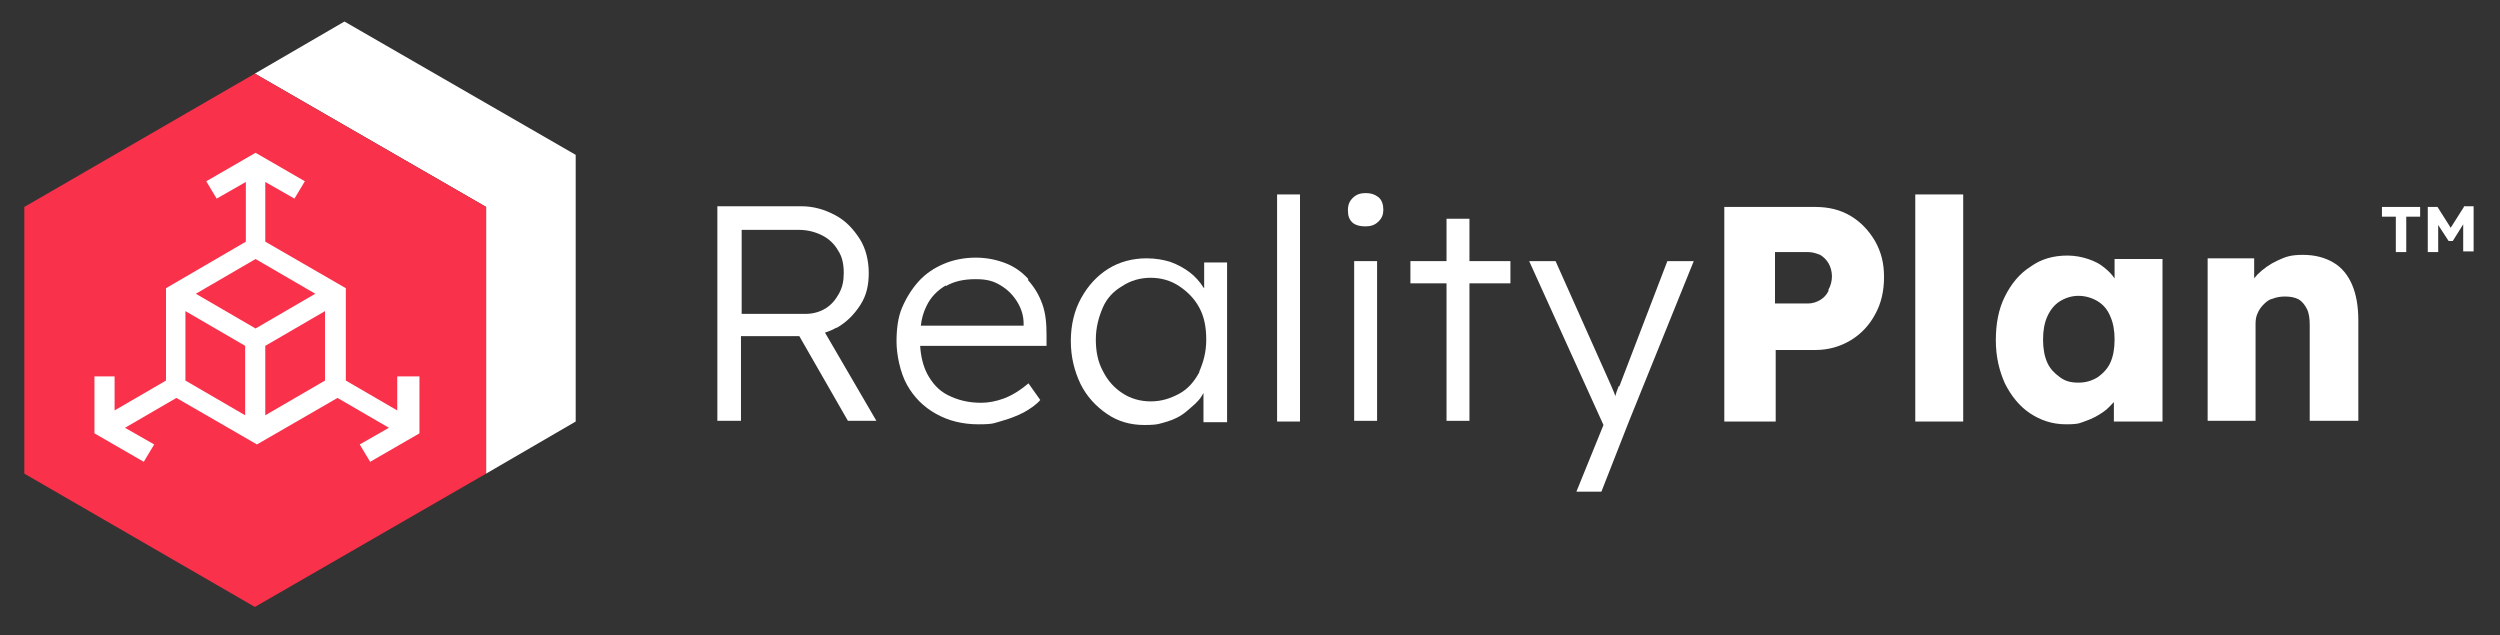 <?xml version="1.0" encoding="UTF-8"?>
<svg id="Layer_1" xmlns="http://www.w3.org/2000/svg" version="1.1" viewBox="0 0 360 91.5">
  <rect x="0" y="0" width="360" height="91.5" fill="#333333" stroke="none"/>
  <!-- Generator: Adobe Illustrator 29.0.0, SVG Export Plug-In . SVG Version: 2.1.0 Build 186)  -->
  <defs>
    <style>
      .st0 {
        fill: none;
        stroke: #c6c6c6;
        stroke-miterlimit: 10;
      }

      .st1 {
        isolation: isolate;
      }

      .st1, .st2 {
        fill: #c6c6c6;
      }

      .st1, .st3 {
        opacity: .5;
      }

      .st4 {
        fill: #f9314a;
      }

      .st5 {
        fill: #fff;
      }

      .st6 {
        opacity: .5;
      }

      .st7 {
        display: none;
      }
    </style>
  </defs>
  <g id="Safe_Area" class="st7">
    <g class="st6">
      <rect class="st0" x="26.5" y="25.3" width="352.7" height="84.3"/>
      <line class="st0" x1="379.2" y1="82.9" x2="-6.8" y2="82.9"/>
      <line class="st0" x1="59.7" y1="-7.9" x2="59.7" y2="142.8"/>
      <line class="st0" x1="379.2" y1="52" x2="-6.8" y2="52"/>
      <rect class="st0" x="-6.8" y="-7.9" width="419.3" height="150.8"/>
      <g class="st3">
        <polygon class="st2" points="-6.7 33.2 -19.6 40.7 13.6 59.8 13.6 98.2 26.5 90.8 26.5 52.4 -6.7 33.2"/>
      </g>
      <g class="st3">
        <polygon class="st2" points="246.6 -7.9 239.1 -20.8 219.9 12.4 181.5 12.4 189 25.3 227.4 25.3 246.6 -7.9"/>
      </g>
      <g class="st3">
        <polygon class="st2" points="174.7 142.9 182.2 155.8 201.4 122.5 239.8 122.5 232.3 109.6 193.9 109.6 174.7 142.9"/>
      </g>
      <g class="st3">
        <polygon class="st2" points="412.5 100 425.4 92.6 392.2 73.4 392.2 35 379.2 42.4 379.2 80.8 412.5 100"/>
      </g>
      <polygon class="st1" points="126.3 90.4 126.3 52 93 32.8 59.8 52 59.8 90.4 93 109.6 126.3 90.4"/>
    </g>
  </g>
  <g id="logo">
    <g>
      <g>
        <polygon class="st5" points="49.6 3.1 36.7 10.6 70 29.8 70 68.2 82.9 60.7 82.9 22.3 49.6 3.1"/>
        <polygon class="st4" points="70 68.2 70 29.8 36.7 10.6 3.5 29.8 3.5 68.2 36.7 87.4 70 68.2"/>
        <path class="st5" d="M57.2,54.2v4.9l-7.4-4.3v-13.3l-11.6-6.7v-8.6l4.2,2.4,1.5-2.5-7.1-4.1-7.1,4.1,1.5,2.5,4.2-2.4v8.6l-11.5,6.7v13.3l-7.4,4.3v-4.9h-2.9v8.2l7.1,4.1,1.5-2.5-4.2-2.4,7.4-4.3,11.6,6.7,11.6-6.7,7.4,4.3-4.2,2.4,1.5,2.5,7.1-4.1v-8.2h-2.9ZM45.4,42.3l-8.6,5-8.6-5,8.6-5,8.6,5ZM35.3,49.8v10l-8.6-5v-10l8.6,5ZM46.8,44.8v10l-8.6,5v-10l8.6-5Z"/>
      </g>
      <g>
        <path class="st5" d="M120.5,47.2c1.4-.8,2.5-1.9,3.4-3.3s1.2-2.9,1.2-4.6-.4-3.5-1.3-4.9c-.9-1.4-2-2.6-3.5-3.4-1.5-.8-3.1-1.3-4.9-1.3h-12.1v30.9h3.4v-12.2h8.4l7,12.2h4.1l-7.4-12.7c.6-.2,1.1-.4,1.6-.7ZM106.8,33.1h8.2c1.3,0,2.4.3,3.4.8,1,.5,1.8,1.3,2.3,2.2.6.9.8,2,.8,3.2s-.2,2.1-.7,3-1.1,1.6-1.9,2.1-1.8.8-2.9.8h-9.2v-12h0Z"/>
        <path class="st5" d="M148.1,40.2c-.9-1-2-1.8-3.3-2.3s-2.7-.8-4.3-.8-3.2.3-4.6.9c-1.4.6-2.6,1.4-3.6,2.5-1,1.1-1.8,2.4-2.4,3.8s-.8,3.1-.8,4.9.5,4.4,1.5,6.2,2.4,3.2,4.2,4.2,3.8,1.5,6.1,1.5,2.3-.2,3.4-.5,2.1-.7,3.1-1.2c.9-.5,1.8-1.1,2.4-1.8l-1.7-2.4c-1.3,1.1-2.5,1.8-3.6,2.2s-2.2.6-3.2.6c-1.9,0-3.4-.4-4.8-1.1s-2.3-1.8-3-3.1c-.6-1.2-.9-2.5-1-4h18.2v-1.5c0-1.6-.1-3.1-.6-4.5-.5-1.4-1.2-2.5-2.1-3.5ZM136.2,41.2c1.2-.7,2.6-1,4.3-1s2.6.3,3.6.9c1,.6,1.8,1.4,2.4,2.4.6,1,.9,2,.9,3.1v.3h-14.8c.1-1,.4-2,.8-2.8.6-1.3,1.6-2.3,2.8-3Z"/>
        <path class="st5" d="M173.5,41.7c0-.1-.1-.2-.2-.3-.5-.8-1.2-1.6-2-2.2-.8-.6-1.7-1.1-2.8-1.5-1-.3-2.1-.5-3.4-.5-2,0-3.9.5-5.5,1.5-1.6,1-2.9,2.4-3.9,4.2-1,1.8-1.5,3.9-1.5,6.2s.5,4.3,1.4,6.2c.9,1.8,2.2,3.2,3.8,4.3s3.4,1.6,5.4,1.6,2.2-.2,3.3-.5c1-.3,2-.8,2.8-1.5s1.6-1.3,2.1-2.1c.1-.2.2-.3.3-.5v4.2h3.4v-23h-3.3v4.1ZM172.7,53.6c-.7,1.3-1.6,2.4-2.9,3.1s-2.6,1.1-4.1,1.1-2.9-.4-4.1-1.2c-1.2-.8-2.1-1.8-2.8-3.2-.7-1.3-1-2.8-1-4.5s.4-3.2,1-4.6,1.6-2.4,2.8-3.1c1.2-.8,2.6-1.2,4.1-1.2s2.9.4,4.1,1.2c1.2.8,2.2,1.8,2.9,3.1s1,2.8,1,4.6-.4,3.2-1,4.6Z"/>
        <rect class="st5" x="183.9" y="28" width="3.3" height="32.7"/>
        <rect class="st5" x="195" y="37.6" width="3.3" height="23"/>
        <path class="st5" d="M196.7,27.8c-.8,0-1.4.2-1.9.7s-.7,1-.7,1.8.2,1.3.6,1.7c.4.4,1.1.6,1.9.6s1.4-.2,1.9-.7.7-1,.7-1.7-.2-1.4-.7-1.8-1.1-.6-1.9-.6Z"/>
        <polygon class="st5" points="211.6 31.5 208.3 31.5 208.3 37.6 203.1 37.6 203.1 40.8 208.3 40.8 208.3 60.6 211.6 60.6 211.6 40.8 217.5 40.8 217.5 37.6 211.6 37.6 211.6 31.5"/>
        <path class="st5" d="M233.1,55.6c-.2.5-.4,1-.5,1.5,0,0,0,0,0-.1-.2-.6-.5-1.2-.7-1.7l-7.9-17.7h-3.8l10.7,23.6-3.9,9.6h3.6l4-10.2,9.3-23h-3.8l-6.9,18Z"/>
        <path class="st5" d="M266.5,31.1c-1.5-.9-3.2-1.3-5.1-1.3h-13.1v30.9h7.4v-10.3h5.7c1.9,0,3.6-.5,5.1-1.4,1.5-.9,2.7-2.2,3.5-3.7.9-1.6,1.3-3.4,1.3-5.4s-.4-3.6-1.3-5.2c-.9-1.5-2-2.7-3.5-3.6ZM263.3,41.9c-.3.6-.7,1-1.2,1.3-.5.3-1.1.5-1.7.5h-4.8v-7.4h4.8c.6,0,1.2.2,1.7.4.5.3.9.7,1.2,1.2.3.5.5,1.2.5,1.9s-.2,1.4-.5,1.9Z"/>
        <rect class="st5" x="275.8" y="28" width="6.9" height="32.7"/>
        <path class="st5" d="M304.5,40.1c-.4-.6-.9-1.1-1.4-1.5-.7-.6-1.5-1-2.4-1.3-.9-.3-1.9-.5-3-.5-2,0-3.8.5-5.3,1.6-1.6,1-2.8,2.5-3.7,4.3-.9,1.8-1.3,3.9-1.3,6.3s.5,4.4,1.3,6.2c.9,1.8,2.1,3.3,3.6,4.3,1.5,1,3.2,1.6,5.2,1.6s2-.2,2.9-.5c.9-.3,1.8-.8,2.5-1.3.6-.4,1-.9,1.5-1.4v2.8h7v-23.4h-6.9v2.9h0ZM302.1,54.3c-.8.5-1.7.8-2.8.8s-1.9-.2-2.7-.8-1.4-1.2-1.8-2.1c-.4-.9-.6-2-.6-3.3s.2-2.4.6-3.3,1-1.7,1.8-2.2,1.7-.8,2.7-.8,2,.3,2.8.8c.8.5,1.4,1.2,1.8,2.2.4.9.6,2,.6,3.3s-.2,2.4-.6,3.3c-.4.9-1.1,1.6-1.8,2.1Z"/>
        <path class="st5" d="M336,37.8c-1.2-.7-2.6-1.1-4.4-1.1s-2.5.3-3.6.8-2.1,1.2-3,2.1c-.1.2-.3.3-.4.5v-2.9h-6.7v23.4h6.9v-14c0-.6.1-1.1.3-1.5.2-.5.5-.9.9-1.3s.8-.7,1.3-.8c.5-.2,1.1-.3,1.7-.3.8,0,1.4.1,2,.4.5.3.9.8,1.2,1.4s.4,1.4.4,2.3v13.8h7v-14.4c0-2.1-.3-3.8-.9-5.2-.6-1.4-1.5-2.5-2.7-3.2Z"/>
        <polygon class="st5" points="343 31.2 345 31.2 345 36.3 346.5 36.3 346.5 31.2 348.5 31.2 348.5 29.8 343 29.8 343 31.2"/>
        <path class="st5" d="M354.8,29.8l-1.9,3-1.9-3h-1.4v6.5h1.5v-2c0-.6,0-1.1,0-1.6,0-.1,0-.2,0-.3l1.5,2.3h.6l1.5-2.4c0,.1,0,.3,0,.4,0,.5,0,1,0,1.5v2h1.5v-6.5s-1.4,0-1.4,0Z"/>
      </g>
    </g>
  </g>
</svg>